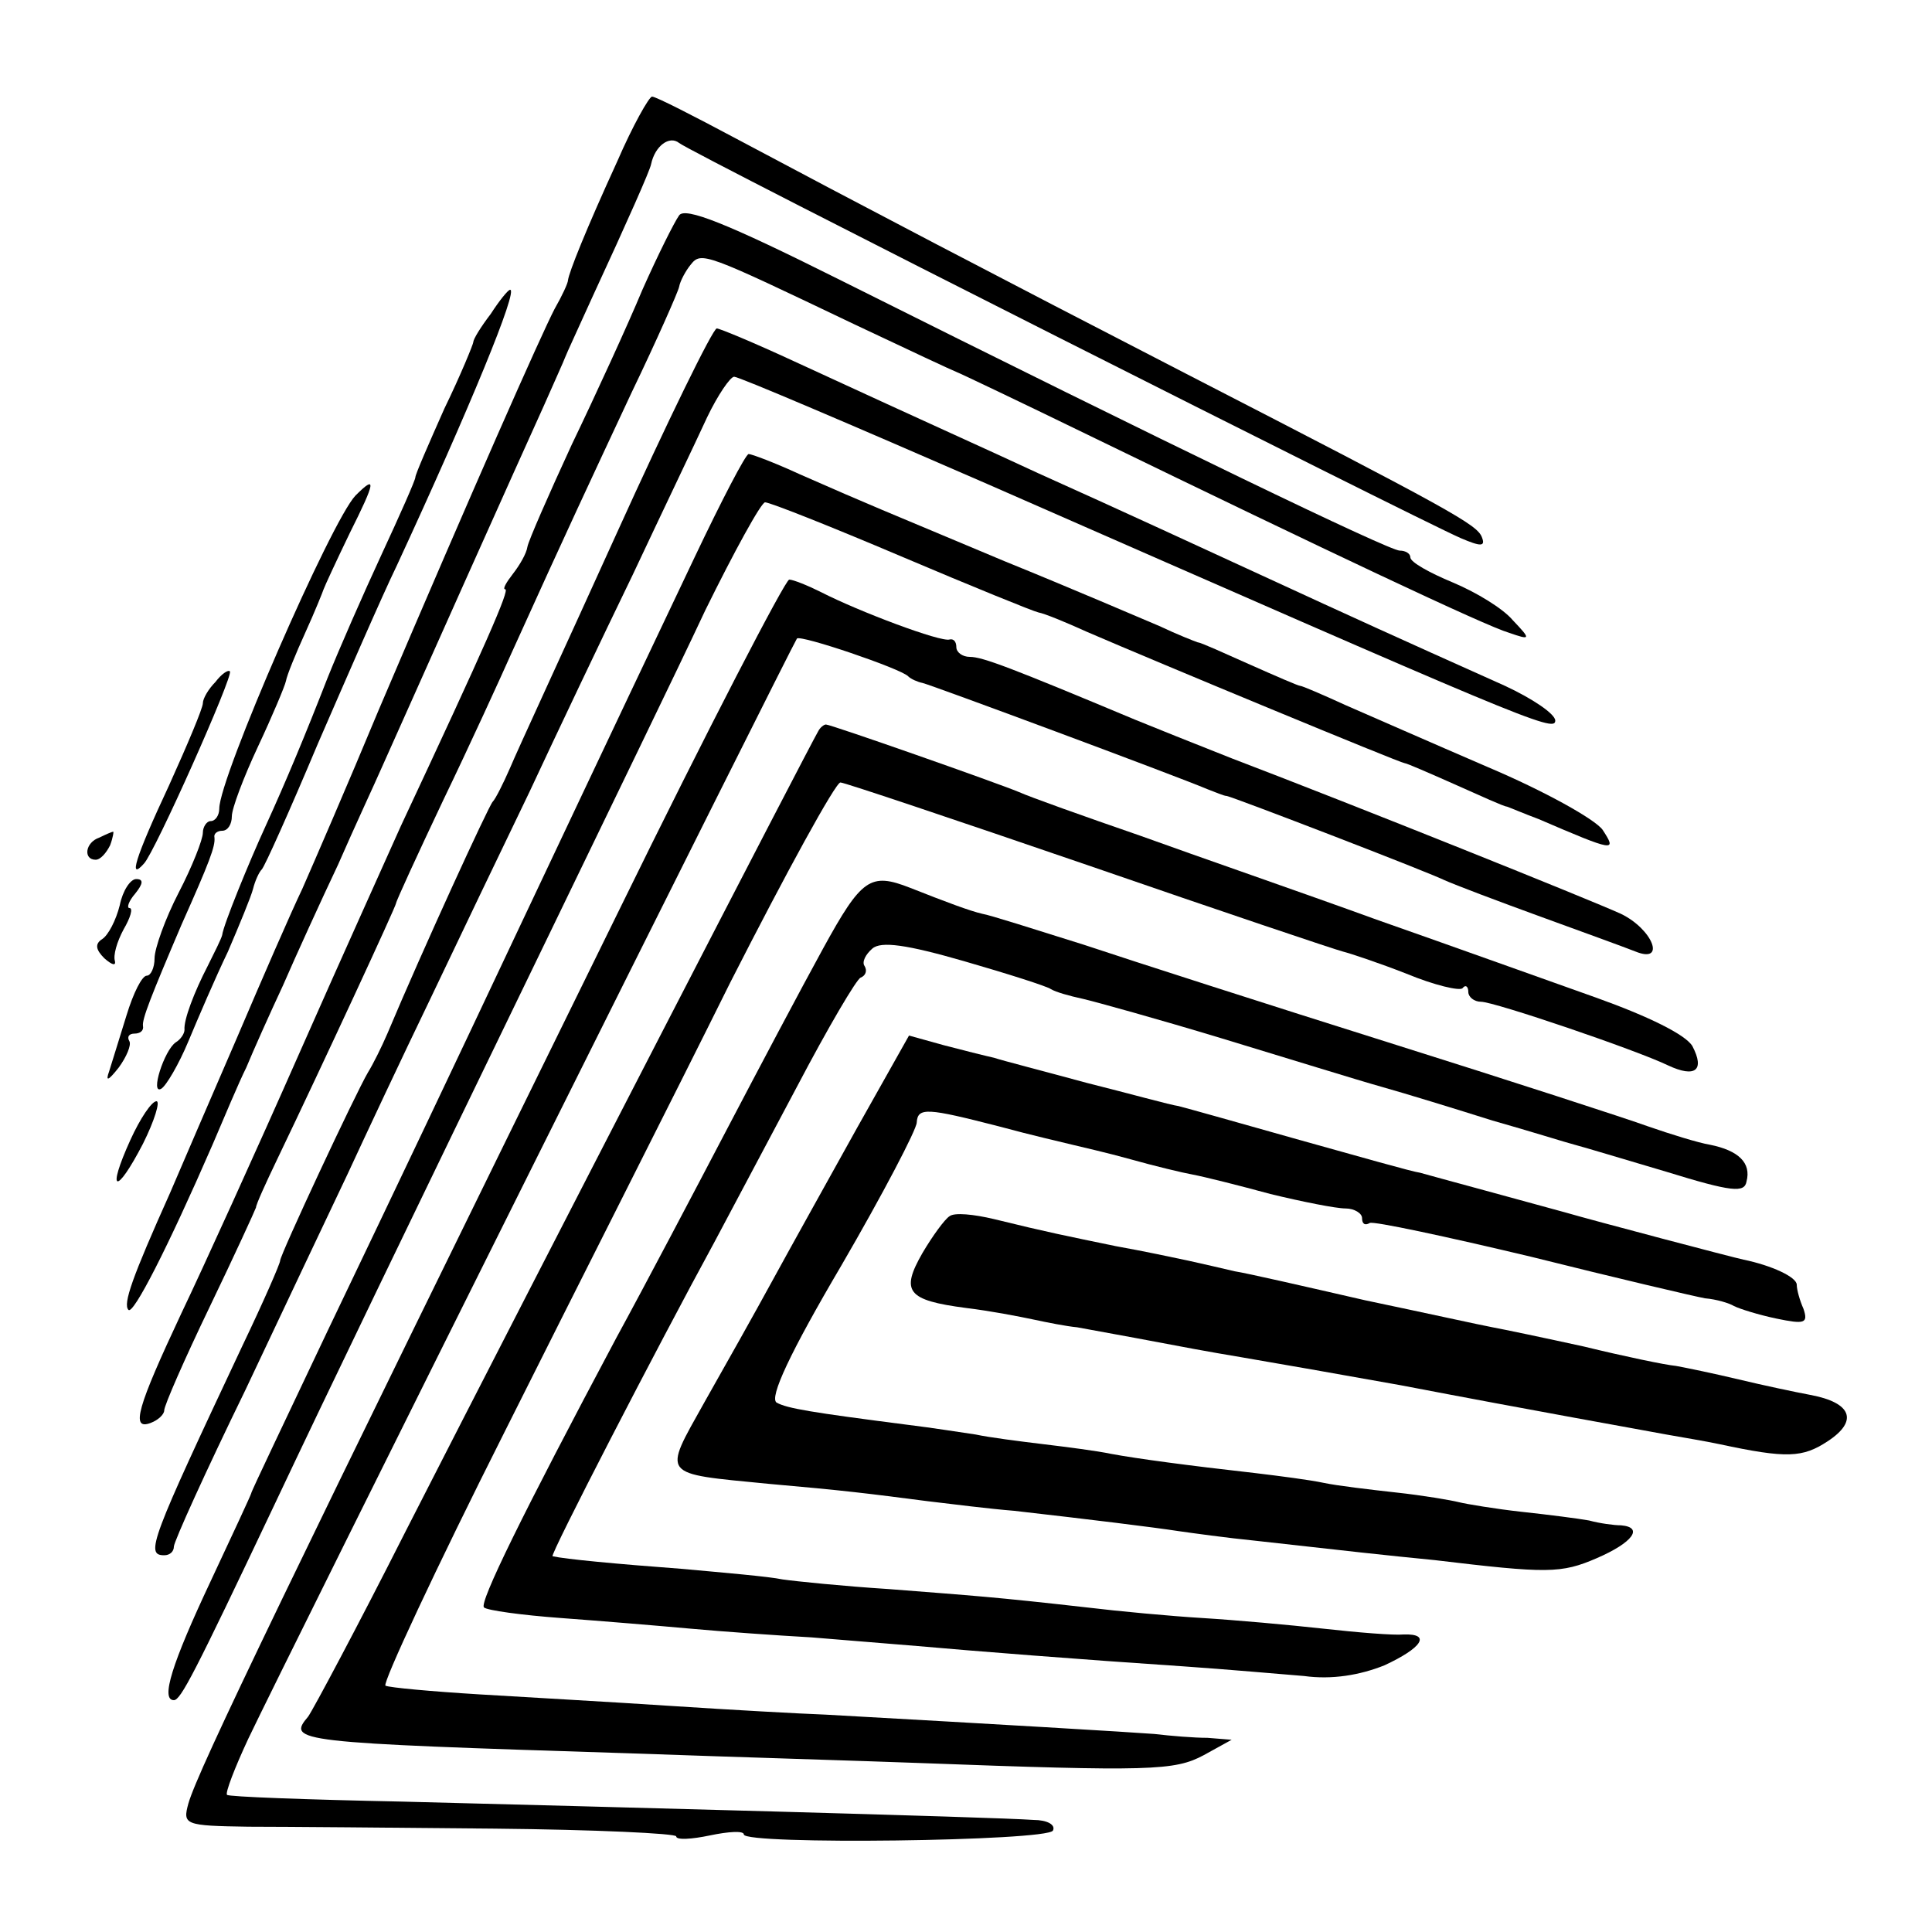 <?xml version="1.0" standalone="no"?>
<!DOCTYPE svg PUBLIC "-//W3C//DTD SVG 20010904//EN"
 "http://www.w3.org/TR/2001/REC-SVG-20010904/DTD/svg10.dtd">
<svg version="1.0" xmlns="http://www.w3.org/2000/svg"
 width="200pt" height="200pt" viewBox="0 0 200 200"
 preserveAspectRatio="xMidYMid meet">
<g transform="translate(0,200) scale(0.1,-0.1)"
fill="#000000" stroke="none">
<path d="M639 1833 c-33 -72 -50 -115 -51 -123 0 -3 -6 -16 -14 -30 -14 -27
-84 -185 -182 -415 -32 -77 -68 -160 -79 -185 -12 -25 -42 -94 -68 -155 -26
-60 -57 -132 -69 -160 -39 -87 -49 -115 -43 -121 5 -5 40 63 87 171 12 28 27
64 35 80 7 17 24 55 38 85 13 30 39 87 57 125 17 39 38 84 45 100 24 54 147
329 168 375 11 25 21 47 22 50 1 3 14 31 28 62 37 80 60 132 61 138 4 19 19
30 29 22 12 -10 759 -387 809 -409 21 -9 26 -9 22 1 -5 13 -32 28 -304 168
-196 101 -345 179 -467 244 -45 24 -84 44 -88 44 -3 0 -20 -30 -36 -67z"/>
<path d="M703 1777 c-5 -7 -22 -41 -38 -77 -15 -36 -48 -108 -73 -160 -24 -52
-45 -100 -46 -106 -1 -7 -8 -19 -15 -28 -7 -9 -11 -16 -8 -16 5 0 -20 -57
-108 -245 -12 -27 -60 -133 -105 -235 -45 -102 -100 -223 -122 -269 -46 -98
-53 -122 -32 -114 8 3 14 9 14 13 0 5 21 53 47 107 26 54 47 100 48 103 0 3
10 25 22 50 48 100 123 262 123 265 0 2 22 50 49 107 27 56 59 126 71 153 57
126 81 177 124 269 26 54 48 104 49 109 1 6 7 17 12 23 11 14 15 12 170 -62
55 -26 102 -48 105 -49 3 -1 66 -31 140 -67 245 -119 408 -196 432 -203 23 -8
23 -7 4 13 -10 12 -38 29 -62 39 -24 10 -44 21 -44 26 0 4 -5 7 -11 7 -11 0
-235 108 -581 281 -116 58 -159 75 -165 66z"/>
<path d="M508 1675 c-10 -13 -18 -26 -18 -29 0 -2 -13 -34 -30 -69 -16 -36
-30 -68 -30 -71 0 -3 -16 -39 -35 -80 -19 -41 -44 -98 -56 -128 -23 -59 -43
-107 -64 -153 -17 -37 -44 -103 -45 -113 -1 -4 -8 -18 -15 -32 -14 -27 -25
-56 -24 -66 0 -4 -4 -10 -9 -13 -12 -8 -27 -55 -15 -48 5 3 18 25 28 49 10 24
28 66 41 93 12 28 24 57 26 65 2 8 6 17 9 20 3 3 29 61 58 130 30 69 66 152
82 185 75 162 126 286 117 285 -2 0 -11 -11 -20 -25z"/>
<path d="M638 1447 c-53 -117 -103 -225 -110 -242 -7 -16 -15 -32 -18 -35 -4
-4 -72 -152 -109 -240 -6 -14 -15 -32 -20 -40 -13 -22 -91 -189 -91 -195 0 -3
-17 -42 -39 -88 -95 -202 -101 -217 -81 -217 6 0 10 4 10 9 0 5 33 78 74 162
40 85 88 186 106 224 18 39 56 120 85 180 29 61 75 157 103 215 27 58 75 159
107 225 31 66 66 139 77 163 11 23 24 42 28 42 5 0 122 -50 262 -111 554 -243
588 -258 588 -245 0 7 -24 23 -52 36 -29 13 -114 51 -188 85 -150 69 -206 95
-295 135 -58 27 -99 45 -253 116 -41 19 -77 34 -80 34 -4 0 -51 -96 -104 -213z"/>
<path d="M719 1423 c-106 -223 -142 -300 -179 -378 -74 -157 -123 -260 -201
-423 -43 -91 -79 -166 -79 -168 0 -1 -19 -42 -42 -91 -40 -85 -52 -123 -38
-123 7 0 21 27 103 200 60 127 133 278 289 600 57 118 129 266 158 328 30 61
58 112 62 112 5 0 68 -25 141 -56 73 -31 137 -57 142 -58 6 -1 28 -10 50 -20
74 -32 325 -136 329 -136 2 0 25 -10 52 -22 27 -12 51 -23 54 -23 3 -1 17 -7
33 -13 79 -34 81 -34 66 -11 -8 11 -60 40 -119 65 -58 25 -124 54 -147 64 -24
11 -45 20 -47 20 -2 0 -25 10 -52 22 -27 12 -51 23 -54 23 -3 1 -21 8 -40 17
-19 8 -91 39 -160 67 -131 55 -137 57 -212 90 -26 12 -50 21 -53 21 -3 0 -28
-48 -56 -107z"/>
<path d="M368 1487 c-25 -26 -141 -292 -141 -324 0 -7 -4 -13 -9 -13 -4 0 -8
-6 -8 -12 0 -7 -11 -35 -25 -62 -14 -27 -25 -58 -25 -68 0 -10 -4 -18 -8 -18
-5 0 -14 -18 -21 -41 -7 -23 -15 -48 -18 -58 -4 -11 -1 -10 10 4 8 11 13 23
11 27 -3 5 0 8 5 8 6 0 10 3 9 8 -1 7 8 30 40 105 29 65 35 81 34 90 -1 4 3 7
8 7 6 0 10 7 10 15 0 8 12 40 27 72 15 32 28 63 29 68 1 6 10 28 20 50 10 22
18 42 19 45 1 3 13 29 27 58 27 54 28 61 6 39z"/>
<path d="M641 1058 c-344 -700 -436 -890 -446 -925 -6 -22 -4 -23 62 -24 37 0
152 -1 255 -2 104 -1 188 -5 188 -8 0 -4 16 -3 35 1 19 4 35 5 35 1 0 -11 314
-7 320 4 3 6 -6 11 -20 11 -40 3 -458 14 -654 19 -98 2 -180 5 -181 7 -2 2 8
28 22 58 36 76 564 1134 568 1139 4 4 107 -31 115 -39 3 -3 10 -6 15 -7 9 -2
262 -96 295 -110 8 -3 17 -7 20 -7 9 -2 204 -77 225 -87 11 -5 56 -22 100 -38
44 -16 88 -32 98 -36 32 -13 18 23 -15 39 -33 15 -272 111 -403 161 -38 15
-83 33 -100 40 -129 54 -158 65 -171 65 -8 0 -14 5 -14 10 0 6 -3 9 -7 8 -9
-3 -94 29 -133 49 -14 7 -29 13 -33 13 -4 0 -84 -154 -176 -342z"/>
<path d="M223 1294 c-7 -7 -13 -17 -13 -22 0 -5 -16 -43 -35 -85 -36 -77 -42
-99 -26 -81 11 11 93 195 89 199 -2 2 -9 -3 -15 -11z"/>
<path d="M847 1243 c-9 -15 -282 -544 -427 -828 -50 -99 -96 -185 -101 -192
-22 -26 -15 -27 332 -38 112 -4 247 -8 299 -10 241 -9 266 -8 296 8 l29 16
-25 2 c-14 0 -38 2 -55 4 -26 2 -161 10 -340 20 -27 1 -99 5 -160 9 -60 4
-150 9 -199 12 -49 3 -93 7 -97 9 -3 3 52 121 123 262 71 142 177 351 234 466
58 114 109 207 114 207 4 0 120 -39 257 -86 136 -47 255 -87 263 -89 8 -2 38
-12 66 -23 29 -12 55 -18 58 -15 3 4 6 2 6 -4 0 -5 6 -10 13 -10 14 0 161 -50
194 -66 28 -13 38 -5 25 20 -7 12 -46 31 -99 50 -48 17 -151 54 -228 81 -77
28 -187 66 -245 87 -58 20 -114 40 -125 45 -24 10 -195 70 -200 70 -2 0 -6 -3
-8 -7z"/>
<path d="M103 1133 c-15 -5 -17 -23 -4 -23 5 0 11 7 15 15 3 8 4 15 3 14 -1 0
-8 -3 -14 -6z"/>
<path d="M124 1063 c-4 -16 -12 -31 -18 -35 -8 -5 -7 -11 2 -20 8 -7 12 -8 11
-3 -2 6 2 20 9 33 7 12 10 22 6 22 -3 0 -1 7 6 15 8 10 9 15 1 15 -6 0 -14
-12 -17 -27z"/>
<path d="M852 1018 c-22 -40 -67 -125 -100 -188 -33 -63 -84 -160 -114 -215
-98 -184 -142 -274 -137 -279 3 -3 39 -8 80 -11 41 -3 101 -8 134 -11 33 -3
89 -7 125 -9 36 -3 85 -7 110 -9 56 -5 170 -14 275 -21 44 -3 100 -8 125 -10
29 -4 58 1 83 11 39 18 49 33 20 32 -10 -1 -47 2 -83 6 -36 4 -92 9 -125 11
-33 2 -87 7 -120 11 -97 11 -116 12 -205 19 -47 3 -96 8 -110 10 -14 3 -61 7
-105 11 -67 5 -120 10 -133 13 -3 1 107 214 168 326 15 28 53 100 85 160 32
61 62 112 66 113 5 2 7 7 4 12 -3 4 1 12 8 18 9 8 36 4 95 -13 45 -13 86 -26
90 -29 5 -3 19 -7 33 -10 13 -3 78 -21 144 -41 66 -20 140 -43 165 -50 25 -7
77 -23 115 -35 39 -11 77 -23 85 -25 8 -2 51 -15 95 -28 68 -21 81 -22 83 -10
5 19 -8 32 -38 38 -12 2 -41 11 -64 19 -22 8 -142 47 -266 86 -124 39 -267 85
-318 102 -51 16 -98 31 -105 32 -13 3 -37 12 -75 27 -41 16 -50 10 -90 -63z"/>
<path d="M887 832 c-30 -54 -69 -124 -87 -157 -18 -33 -50 -90 -71 -127 -43
-77 -46 -73 66 -84 80 -7 103 -10 165 -18 25 -3 65 -8 90 -10 79 -9 144 -17
170 -21 14 -2 50 -7 80 -10 98 -11 134 -15 185 -20 117 -14 131 -14 168 2 37
16 49 32 25 34 -7 0 -22 2 -33 5 -11 2 -42 6 -70 9 -27 3 -57 8 -65 10 -8 2
-37 7 -65 10 -27 3 -61 7 -75 10 -14 3 -45 7 -70 10 -71 8 -123 15 -150 20
-14 3 -45 7 -70 10 -25 3 -56 7 -70 10 -14 2 -45 7 -70 10 -101 13 -125 17
-136 23 -8 5 14 52 67 142 43 74 78 141 78 148 1 16 11 15 85 -4 33 -9 68 -17
76 -19 8 -2 35 -8 60 -15 25 -7 54 -14 65 -16 11 -2 47 -11 80 -20 33 -8 68
-15 78 -15 9 0 17 -5 17 -10 0 -6 3 -8 8 -5 4 2 79 -14 167 -35 88 -22 169
-41 180 -43 12 -1 25 -5 30 -8 6 -3 25 -9 44 -13 29 -6 33 -5 28 10 -4 9 -7
20 -7 25 0 8 -26 20 -55 26 -10 2 -154 40 -185 49 -36 10 -136 37 -150 41 -8
1 -64 17 -125 34 -60 17 -117 33 -125 35 -8 1 -51 13 -95 24 -44 12 -87 23
-96 26 -9 2 -33 8 -52 13 l-36 10 -54 -96z"/>
<path d="M135 820 c-25 -55 -15 -58 13 -4 12 24 18 44 14 44 -5 0 -17 -18 -27
-40z"/>
<path d="M983 741 c-5 -3 -18 -21 -28 -38 -23 -40 -16 -49 45 -57 25 -3 56 -9
70 -12 14 -3 34 -7 45 -8 11 -2 38 -7 60 -11 53 -10 74 -14 110 -20 58 -10 81
-14 165 -29 141 -27 243 -45 275 -51 17 -3 41 -7 55 -10 70 -15 86 -14 112 3
32 21 25 40 -18 48 -16 3 -49 10 -74 16 -25 6 -54 12 -65 14 -11 1 -54 10 -95
20 -41 9 -84 18 -95 20 -11 2 -70 15 -132 28 -61 14 -122 28 -135 30 -13 3
-34 8 -48 11 -14 3 -47 10 -75 15 -53 11 -69 14 -126 28 -21 5 -41 7 -46 3z"/>
</g>
</svg>
